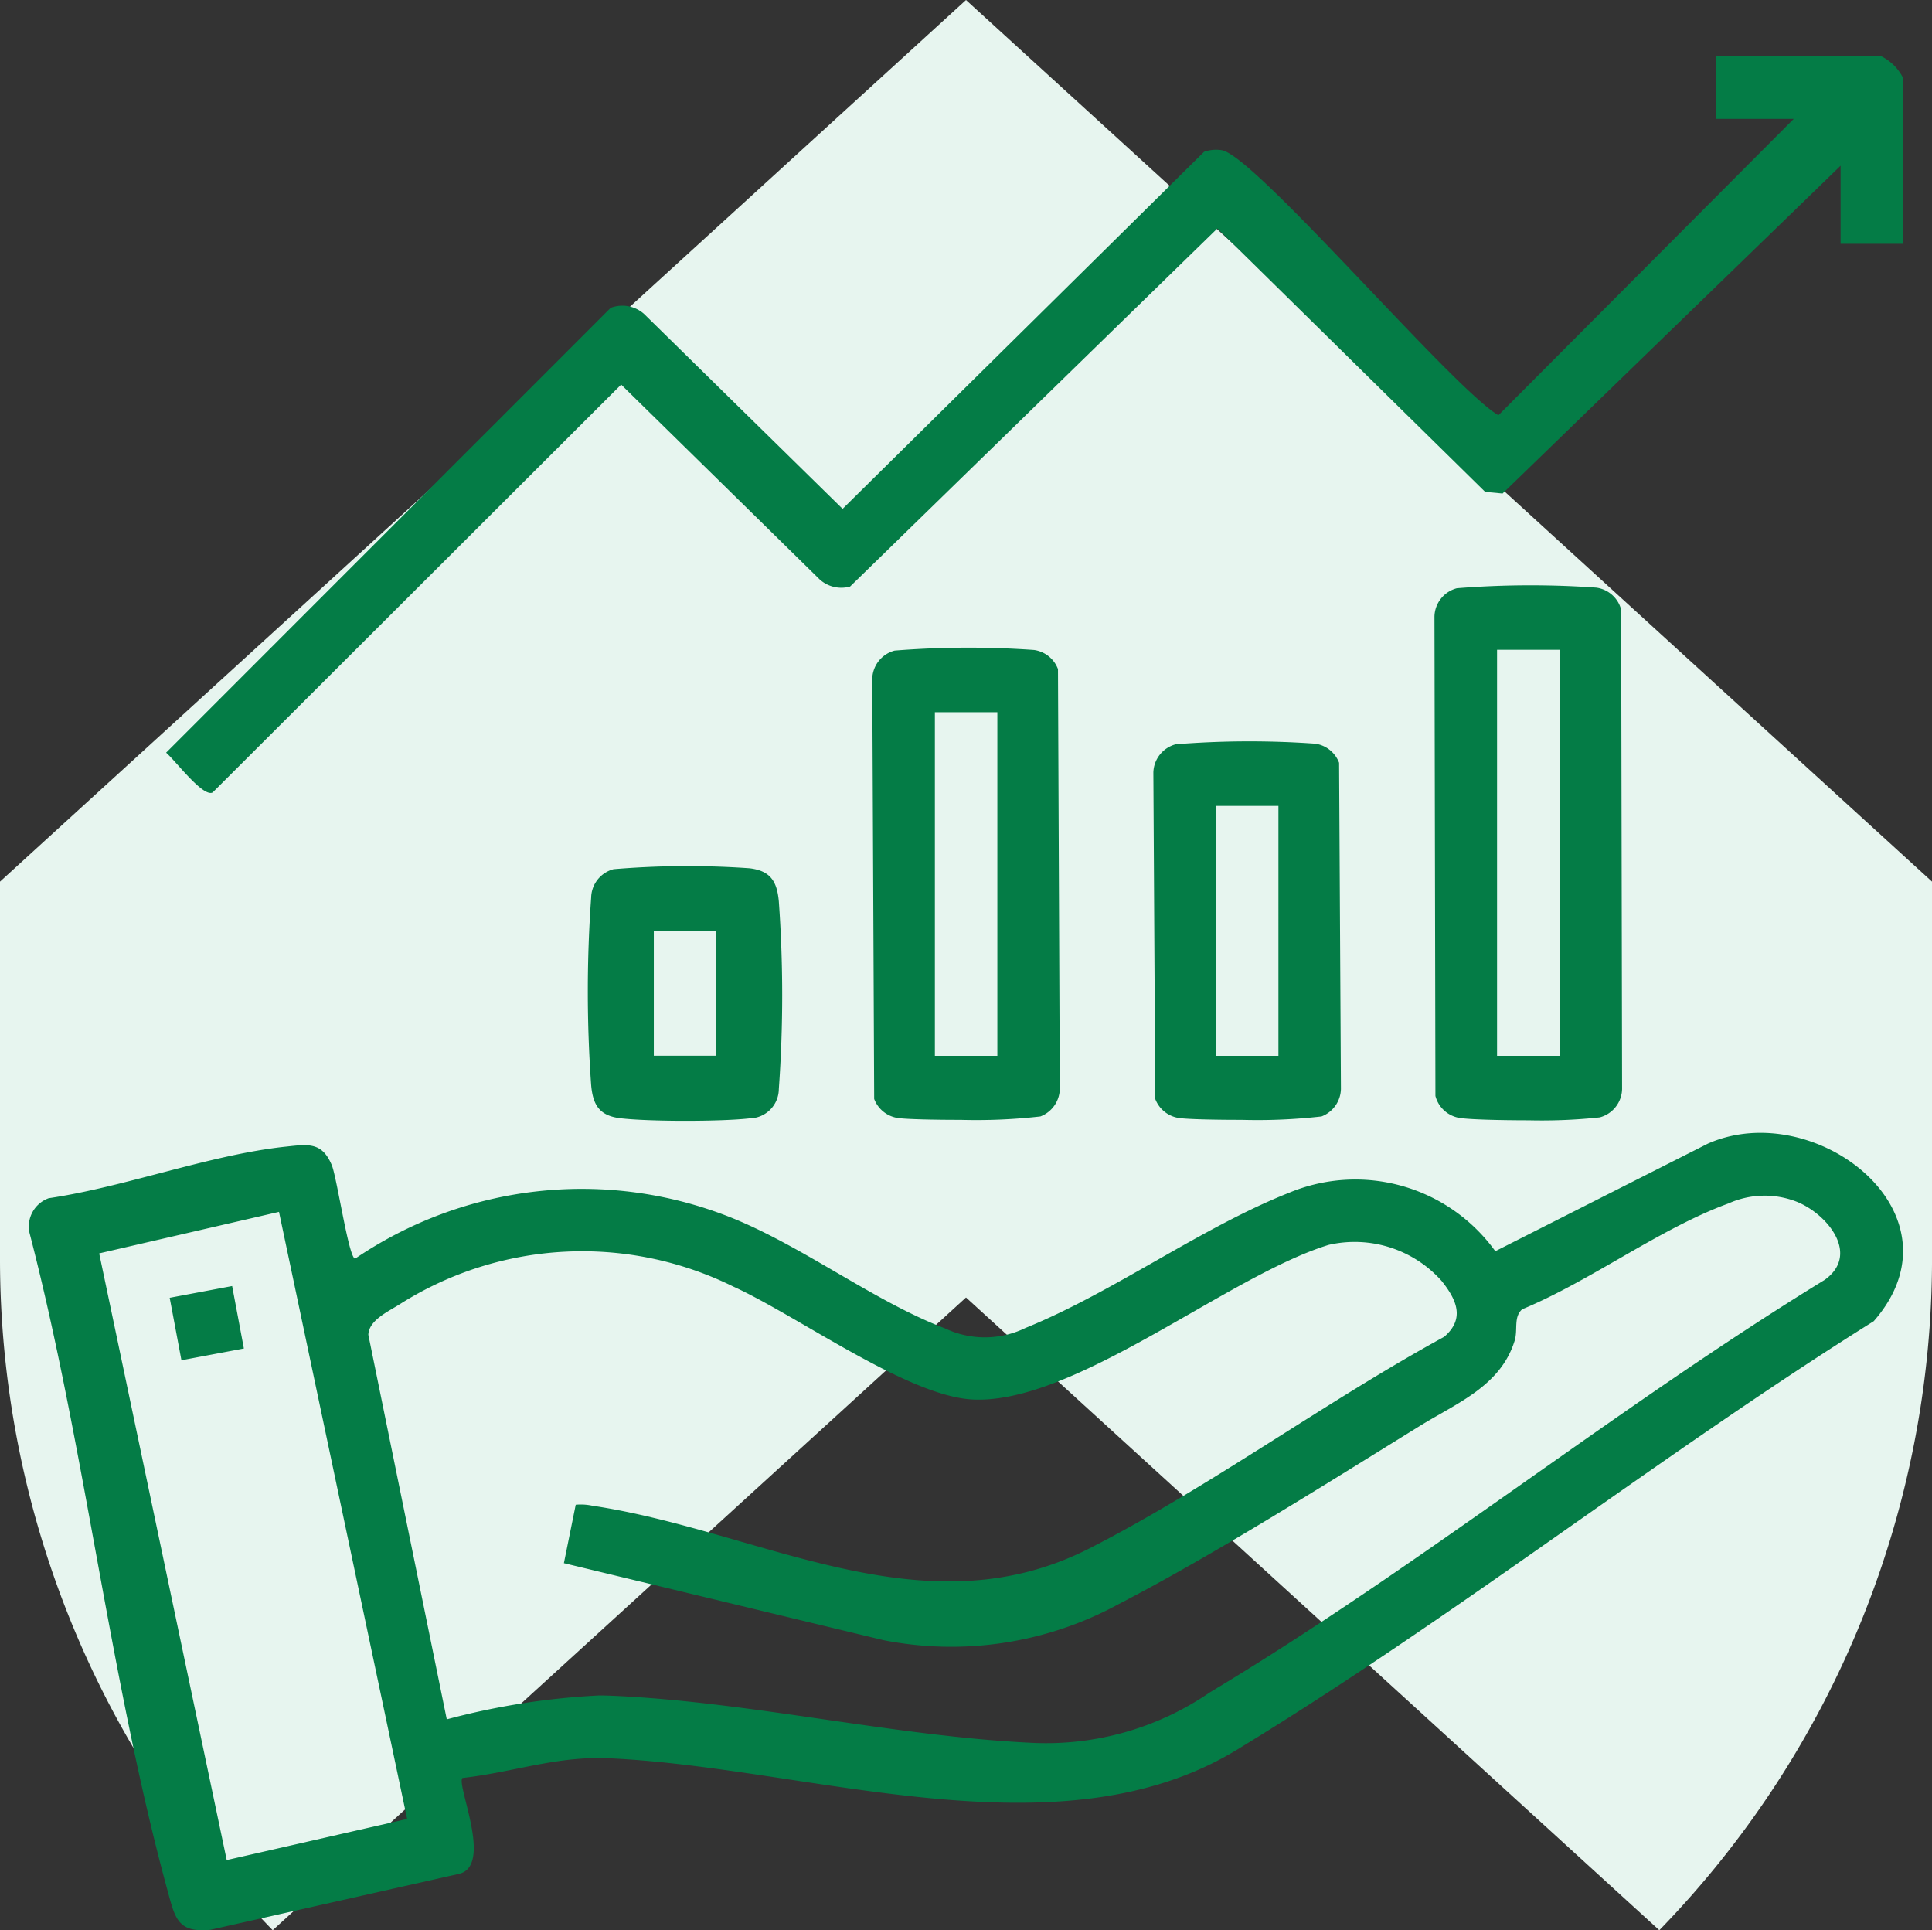 <svg xmlns="http://www.w3.org/2000/svg" width="92.099" height="92" viewBox="0 0 92.099 92"><rect x="0" y="0" width="92.099" height="92" fill="#333333" stroke="none"/><g id="i5" transform="translate(156.05 -2399)"><path id="Union_227" data-name="Union 227" d="M61.05,61.841,28,92A45.887,45.887,0,0,1,15,59.94V42.021L61.05,0,107.1,42.021V59.94A45.887,45.887,0,0,1,94.1,92Z" transform="translate(-171.05 2399)" fill="#e7f5ef"></path><path id="Union_222" data-name="Union 222" d="M6.614,87.451C3.85,77.342,2.671,66.268.025,56.069A1.432,1.432,0,0,1,.94,54.422c3.657-.54,7.689-2.076,11.31-2.459,1.05-.111,1.715-.234,2.183.878.248.588.809,4.443,1.115,4.461A19.213,19.213,0,0,1,33.5,55.356c3.428,1.38,6.823,4,10.173,5.272a4.423,4.423,0,0,0,3.831-.023c4.169-1.69,8.361-4.775,12.546-6.435A8.223,8.223,0,0,1,69.9,56.947L80.035,51.82c5.109-2.256,12.382,3.346,7.906,8.463C77.7,66.7,67.869,74.458,57.573,80.716c-8.533,5.186-20.352.829-29.92.4-2.523-.113-4.535.662-6.988.939-.311.3,1.483,4.2-.172,4.571L8.641,89.293c-.136.013-.26.019-.375.019C7.065,89.313,6.933,88.619,6.614,87.451Zm-3.267-30.4,6.08,28.917,8.6-1.96L11.919,55.073ZM27.84,78.138c6.5.285,13.412,1.925,19.907,2.239a13.792,13.792,0,0,0,8.563-2.413C66.247,72.006,75.683,64.394,85.6,58.315c1.742-1.242.06-3.223-1.421-3.76a4.2,4.2,0,0,0-3.157.114c-3.251,1.183-6.589,3.7-9.841,5.046-.424.378-.194.971-.359,1.5-.669,2.154-2.734,2.959-4.507,4.053-4.5,2.779-9.735,6.1-14.382,8.507a16.685,16.685,0,0,1-11.208,1.709L25.5,71.817l.564-2.785a2.6,2.6,0,0,1,.784.045c8.039,1.2,15.772,6.082,23.716,2.03,5.7-2.909,11.251-6.991,16.9-10.08,1.007-.866.588-1.775-.125-2.666a5.552,5.552,0,0,0-5.376-1.717c-4.8,1.465-12.168,7.661-17.026,7.368-3.1-.188-8.323-4-11.366-5.381a16.244,16.244,0,0,0-15.873.83c-.563.36-1.494.769-1.52,1.47l3.739,18.33a34.754,34.754,0,0,1,7.258-1.139Q27.507,78.123,27.84,78.138ZM6.708,59.168l2.977-.56.56,2.977-2.977.56ZM28.2,50.612c-1-.117-1.314-.624-1.4-1.576a62.663,62.663,0,0,1,0-8.944,1.429,1.429,0,0,1,1.068-1.352,42.242,42.242,0,0,1,6.478-.044c1,.117,1.314.624,1.4,1.577a62.5,62.5,0,0,1,0,8.944,1.411,1.411,0,0,1-1.4,1.4c-.659.077-1.867.116-3.075.116S28.859,50.69,28.2,50.612Zm1.586-2.981h2.978V41.678H29.786ZM68.227,50.6a1.424,1.424,0,0,1-1.181-1.052L67,26.7a1.429,1.429,0,0,1,1.067-1.351,44.22,44.22,0,0,1,6.649-.029A1.423,1.423,0,0,1,75.9,26.368l.044,22.85a1.43,1.43,0,0,1-1.067,1.352,26.149,26.149,0,0,1-3.385.139C70.08,50.708,68.681,50.669,68.227,50.6Zm1.757-2.966h2.978V28.281H69.984ZM54.827,50.6a1.431,1.431,0,0,1-1.137-.91L53.6,34.138a1.429,1.429,0,0,1,1.067-1.352,44.247,44.247,0,0,1,6.649-.029,1.43,1.43,0,0,1,1.138.91l.087,15.55a1.436,1.436,0,0,1-.925,1.308,27.034,27.034,0,0,1-3.814.162C56.461,50.688,55.2,50.655,54.827,50.6Zm1.757-2.966h2.978V35.724H56.584ZM41.428,50.6a1.43,1.43,0,0,1-1.137-.91L40.2,29.673a1.429,1.429,0,0,1,1.067-1.352,44.25,44.25,0,0,1,6.649-.029,1.43,1.43,0,0,1,1.137.91l.087,20.015a1.435,1.435,0,0,1-.925,1.308,27.035,27.035,0,0,1-3.814.162C43.062,50.688,41.8,50.655,41.428,50.6Zm1.757-2.966h2.978V31.258H43.185ZM6.537,33.186l21.192-21.2a1.557,1.557,0,0,1,1.592.289l9.465,9.29L56.017,4.548a1.715,1.715,0,0,1,.831-.079c1.547.2,10.962,11.3,13.2,12.635L84.128,2.977H80.405V0h7.909a2.317,2.317,0,0,1,1.024,1.023V8.931H86.361V5.21L70.247,20.835l-.831-.079L56.652,8.2,39.143,25.268a1.544,1.544,0,0,1-1.447-.336l-9.466-9.29L8.755,35.084a.207.207,0,0,1-.1.022C8.128,35.105,6.924,33.506,6.537,33.186Z" transform="translate(-154.669 2401.688)" fill="#047c46"></path></g></svg>